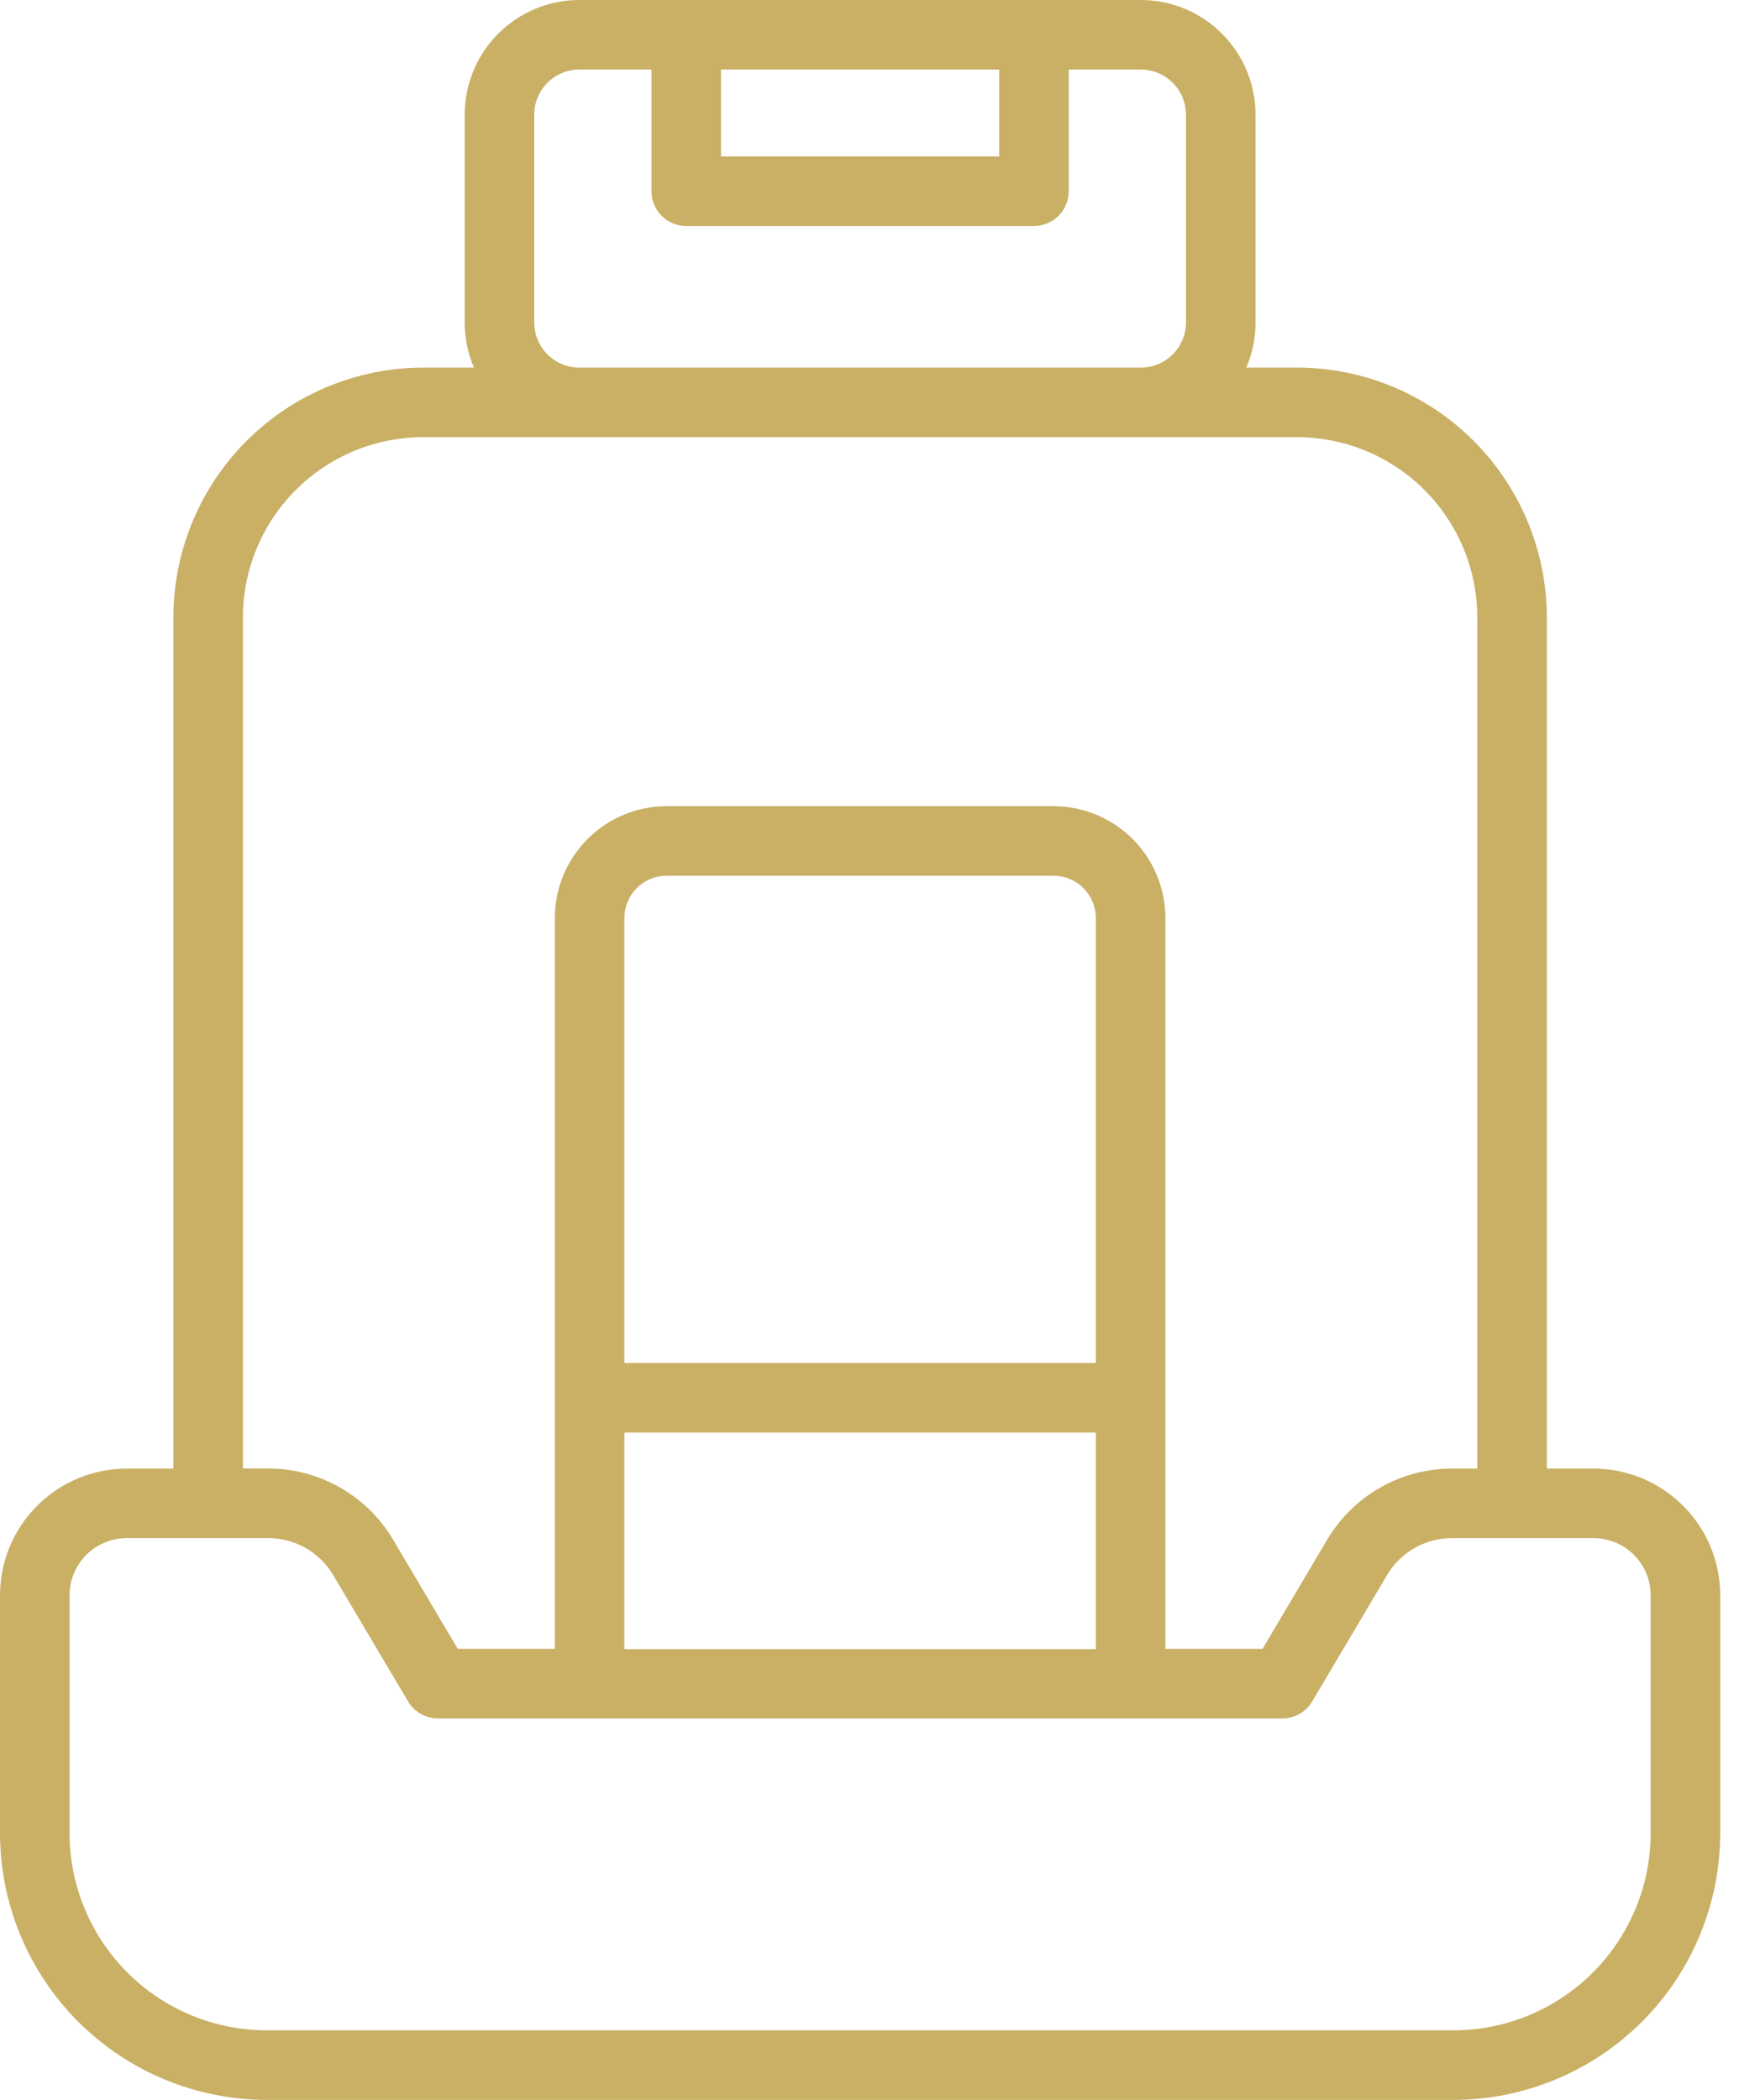 <svg width="53" height="64" viewBox="0 0 53 64" fill="none" xmlns="http://www.w3.org/2000/svg">
<path d="M52.428 55.87V48.619C52.427 47.596 52.02 46.614 51.296 45.891C50.572 45.167 49.591 44.76 48.567 44.759H47.143V18.814C47.141 16.796 46.338 14.862 44.911 13.435C43.484 12.008 41.549 11.205 39.531 11.203H37.983C38.169 10.77 38.265 10.304 38.265 9.832V3.49C38.263 2.565 37.894 1.678 37.24 1.024C36.586 0.37 35.7 0.002 34.775 0H17.652C16.727 0.002 15.84 0.37 15.186 1.025C14.532 1.679 14.164 2.566 14.162 3.491V9.833C14.162 10.305 14.258 10.771 14.445 11.204H12.897C10.879 11.206 8.944 12.009 7.517 13.436C6.089 14.863 5.286 16.797 5.284 18.815V44.759H3.861C2.837 44.76 1.856 45.167 1.132 45.891C0.408 46.614 0.001 47.596 0 48.619V55.87C0.003 58.025 0.86 60.092 2.384 61.616C3.908 63.14 5.975 63.998 8.13 64H44.298C46.453 63.998 48.52 63.14 50.044 61.616C51.568 60.092 52.425 58.025 52.428 55.87ZM30.452 4.769H21.974V2.119H30.452V4.769ZM16.282 9.832V3.49C16.284 3.127 16.429 2.779 16.685 2.523C16.942 2.266 17.289 2.121 17.652 2.119H19.855V5.828C19.855 6.11 19.967 6.379 20.165 6.578C20.364 6.777 20.634 6.888 20.915 6.888H31.512C31.793 6.888 32.063 6.777 32.261 6.578C32.46 6.379 32.572 6.11 32.572 5.828V2.119H34.775C35.138 2.121 35.485 2.267 35.742 2.523C35.999 2.78 36.143 3.128 36.145 3.491V9.833C36.143 10.196 35.999 10.544 35.742 10.801C35.485 11.057 35.138 11.203 34.775 11.204H17.652C17.289 11.203 16.941 11.057 16.685 10.801C16.428 10.544 16.283 10.196 16.282 9.833M7.403 18.814C7.405 17.358 7.985 15.962 9.015 14.933C10.044 13.903 11.441 13.324 12.897 13.323H39.531C40.987 13.325 42.383 13.904 43.413 14.933C44.442 15.963 45.022 17.358 45.023 18.814V44.759H44.241C43.477 44.761 42.727 44.96 42.063 45.339C41.399 45.717 40.845 46.261 40.454 46.917L38.478 50.254H35.518V27.977C35.517 27.074 35.157 26.208 34.519 25.569C33.88 24.931 33.014 24.572 32.111 24.571H20.317C19.414 24.571 18.548 24.93 17.909 25.569C17.27 26.207 16.911 27.073 16.91 27.977V50.252H13.95L11.974 46.915C11.583 46.259 11.028 45.715 10.365 45.337C9.701 44.958 8.95 44.758 8.186 44.756H7.403V18.814ZM33.398 41.541H19.029V27.977C19.03 27.636 19.166 27.308 19.407 27.067C19.649 26.826 19.976 26.691 20.317 26.69H32.111C32.452 26.691 32.779 26.826 33.02 27.067C33.262 27.308 33.398 27.636 33.398 27.977V41.541ZM19.029 43.661H33.398V50.261H19.029V43.661ZM2.119 55.87V48.619C2.12 48.157 2.304 47.715 2.63 47.389C2.956 47.062 3.399 46.879 3.861 46.878H8.186C8.582 46.879 8.971 46.983 9.316 47.179C9.66 47.375 9.947 47.657 10.15 47.997L12.437 51.855C12.531 52.013 12.664 52.144 12.824 52.235C12.984 52.326 13.165 52.374 13.349 52.374H39.082C39.266 52.374 39.446 52.326 39.606 52.235C39.766 52.144 39.899 52.013 39.993 51.855L42.278 47.997C42.48 47.657 42.768 47.375 43.112 47.179C43.456 46.983 43.845 46.879 44.241 46.878H48.567C49.029 46.879 49.471 47.062 49.798 47.389C50.124 47.715 50.308 48.157 50.308 48.619V55.87C50.307 57.463 49.673 58.991 48.546 60.118C47.419 61.245 45.891 61.879 44.298 61.88H8.13C6.537 61.879 5.009 61.245 3.882 60.118C2.755 58.991 2.121 57.463 2.119 55.87Z" fill="#C9B065"/>
</svg>
